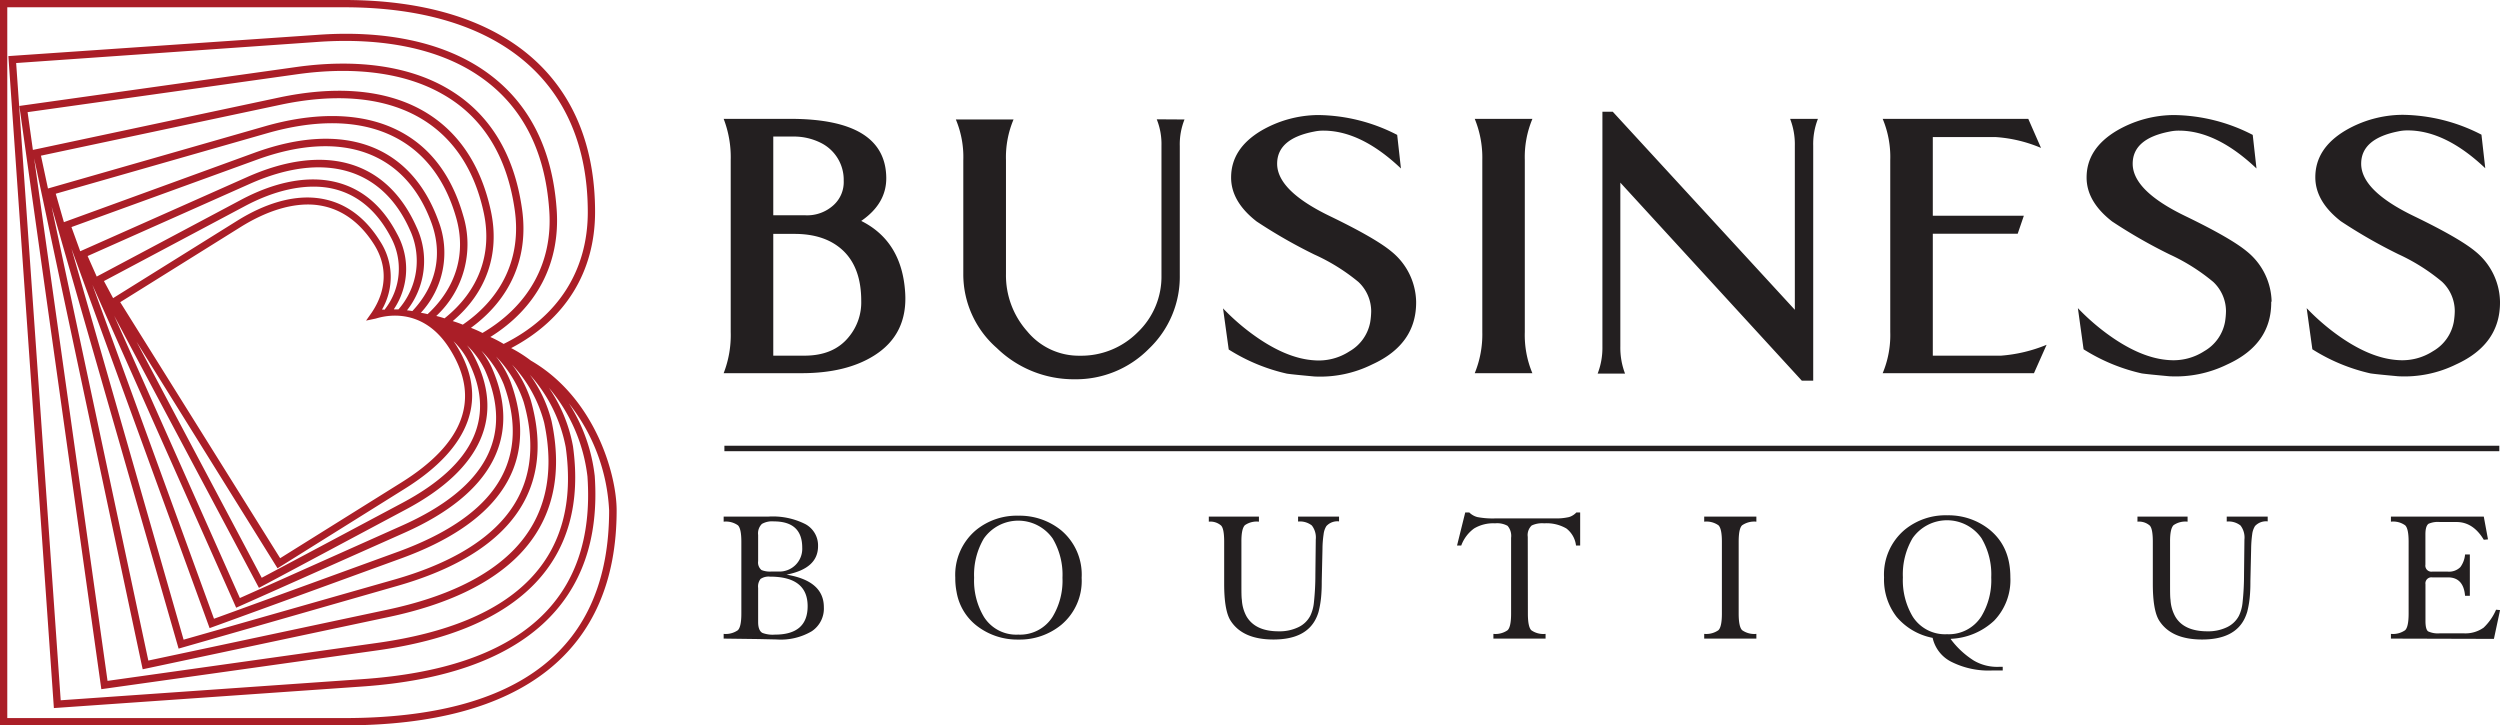 <svg xmlns="http://www.w3.org/2000/svg" viewBox="0 0 439.4 127.49"><g id="Layer_2" data-name="Layer 2"><g id="Layer_1-2" data-name="Layer 1"><path d="M159.09 51.38q.49 7.4-5.48 11.13-4.91 3.08-12.71 3.08h-13.71a18.43 18.43 0 001.24-7.23V28.12a18.77 18.77 0 00-1.24-7.23h11.71q16.71 0 16.87 10.3.07 4.57-4.4 7.64 7.14 3.57 7.72 12.55m-10.8-19.61a7.24 7.24 0 00-4-6.65A10.54 10.54 0 00139.4 24h-3.49v13.84h5.65a6.88 6.88 0 004.95-1.79 5.45 5.45 0 001.78-4.28m3.08 21.1q0-5.73-3.12-8.76c-2.08-2-4.94-3-8.6-3h-3.74v21.4h5.49q5.15 0 7.81-3.32a9.5 9.5 0 002.16-6.32M208.19 21a11.68 11.68 0 00-.83 4.65v22.74a17.48 17.48 0 01-5.44 12.92 18 18 0 01-13.08 5.35 19.38 19.38 0 01-13.63-5.48 17.21 17.21 0 01-5.9-13v-20A17.09 17.09 0 00168 21h10.14a17.09 17.09 0 00-1.33 7.15v20a14.79 14.79 0 003.74 10.09 11.74 11.74 0 009.22 4.28 14 14 0 0010.18-4.11 13.51 13.51 0 004.19-10V25.62a11.68 11.68 0 00-.83-4.65zm40.71 32q.09 7.49-7.72 11.05A20.52 20.52 0 01231 66.17c-2.5-.23-4.1-.39-4.82-.5a32.45 32.45 0 01-10.22-4.24l-1-7.23a38.79 38.79 0 005 4.41q6.06 4.48 11.21 4.73a9.88 9.88 0 006-1.58 7.47 7.47 0 003.66-5.15 12.81 12.81 0 00.17-1.91 7.08 7.08 0 00-2.25-5.15 34.24 34.24 0 00-7.75-4.82 89.85 89.85 0 01-10.14-5.81q-4.49-3.49-4.48-7.73 0-5.07 5.31-8.23a20.19 20.19 0 0110-2.74 30.88 30.88 0 0113.88 3.49l.66 5.9q-7-6.64-13.62-6.65a7.7 7.7 0 00-1.66.17q-6.48 1.25-6.48 5.65 0 4.74 9.3 9.22 7.89 3.82 10.72 6.15A11.65 11.65 0 01248.9 53m20.44 12.59H259.2a18 18 0 001.33-7.23V28.12a18 18 0 00-1.33-7.23h10.14a17.33 17.33 0 00-1.34 7.23v30.24a17.33 17.33 0 001.33 7.23m50.19-44.7a12.12 12.12 0 00-.83 4.73v41.29h-2l-31.9-34.81v28.83a12.76 12.76 0 00.83 4.74h-4.82a12.56 12.56 0 00.84-4.74V19.64h1.82l32 34.81V25.62a12.31 12.31 0 00-.83-4.73zm37.97 44.7H330.9a17.33 17.33 0 001.33-7.23V28.12a17.33 17.33 0 00-1.33-7.23h25.59l2.24 5.11a24.47 24.47 0 00-8-1.91h-11.02v13.83h16l-1.08 3.16h-14.92v21.43h12a26.13 26.13 0 008-1.91zM399.19 53q.09 7.49-7.72 11.05a20.52 20.52 0 01-10.22 2.08c-2.49-.23-4.1-.39-4.82-.5a32.45 32.45 0 01-10.22-4.24l-1-7.23a39.47 39.47 0 005 4.41q6.06 4.48 11.21 4.73a9.93 9.93 0 006-1.58 7.48 7.48 0 003.65-5.15 12.81 12.81 0 00.17-1.91 7.08 7.08 0 00-2.24-5.11 34.24 34.24 0 00-7.64-4.82 89.85 89.85 0 01-10.14-5.81q-4.49-3.49-4.48-7.73 0-5.07 5.32-8.23a20.13 20.13 0 0110-2.74 30.88 30.88 0 0113.88 3.49l.66 5.9q-7-6.64-13.62-6.65a7.7 7.7 0 00-1.66.17q-6.48 1.25-6.48 5.65 0 4.74 9.3 9.22 7.89 3.82 10.72 6.15a11.65 11.65 0 014.4 8.89M439.4 53q.09 7.49-7.72 11.05a20.52 20.52 0 01-10.22 2.08c-2.49-.23-4.1-.39-4.82-.5a32.45 32.45 0 01-10.22-4.24l-1-7.23a39.47 39.47 0 005 4.41q6.06 4.48 11.21 4.73a9.93 9.93 0 006-1.58 7.48 7.48 0 003.65-5.15 12.81 12.81 0 00.17-1.91 7.08 7.08 0 00-2.25-5.15 34.24 34.24 0 00-7.64-4.82 89.85 89.85 0 01-10.14-5.81q-4.48-3.49-4.48-7.73 0-5.07 5.32-8.23a20.13 20.13 0 0110-2.74 30.85 30.85 0 0113.88 3.49l.67 5.9q-7-6.64-13.63-6.65a7.7 7.7 0 00-1.66.17Q415 24.38 415 28.78q0 4.74 9.3 9.22 7.89 3.82 10.72 6.15A11.65 11.65 0 01439.4 53m-312.21 59.24v-.83a3.73 3.73 0 002.49-.64c.41-.39.62-1.36.62-2.92V95.21q0-2.29-.6-2.88a3.65 3.65 0 00-2.51-.64v-.89H135a12.67 12.67 0 016.57 1.33 4.25 4.25 0 012.21 3.87q0 3.92-5.54 5 6.56 1.09 6.56 5.72a4.78 4.78 0 01-2.13 4.23 10.7 10.7 0 01-6.19 1.44l-3.15-.07zM133.25 94v4.62a1.73 1.73 0 00.59 1.57 3.93 3.93 0 001.77.26h1.16a4 4 0 004.23-4.19q0-4.62-5-4.62a3.6 3.6 0 00-2.08.44 2.3 2.3 0 00-.67 1.94m0 9.3v6q0 1.5.75 1.92a5.1 5.1 0 002.2.3q5.75 0 5.75-5 0-5.19-6.62-5.19a2.54 2.54 0 00-1.65.4 2.15 2.15 0 00-.43 1.59m45.75 9.07a11.61 11.61 0 01-7.52-2.58 9.53 9.53 0 01-3.35-5.78 12.36 12.36 0 01-.23-2.5 10.27 10.27 0 013.62-8.36 11.29 11.29 0 017.48-2.55 11.58 11.58 0 017.49 2.55 10.15 10.15 0 013.62 8.36 10.06 10.06 0 01-3.59 8.28 11.52 11.52 0 01-7.52 2.58m0-.87a6.75 6.75 0 006-3.13 12.27 12.27 0 001.74-6.86 12.47 12.47 0 00-1.72-6.9 7.4 7.4 0 00-12.1 0 12.55 12.55 0 00-1.71 6.9 12.4 12.4 0 001.73 6.88 6.7 6.7 0 006 3.11m36.22-16.33c0-1.5-.17-2.44-.53-2.83a2.85 2.85 0 00-2.17-.69v-.89h8.81v.89a3.64 3.64 0 00-2.46.61c-.42.41-.63 1.38-.62 2.91v7.14c0 1.59 0 2.62.08 3.08a6.83 6.83 0 00.82 2.91q1.56 2.63 5.67 2.62a7.58 7.58 0 003.43-.72 4.55 4.55 0 002.1-2 6.9 6.9 0 00.64-2.32 45.22 45.22 0 00.26-4.92l.07-6.17a3.46 3.46 0 00-.69-2.47 3.36 3.36 0 00-2.42-.69v-.87h7.2v.84a2.61 2.61 0 00-2.22.82 3.37 3.37 0 00-.49 1.42 18.32 18.32 0 00-.2 2.6l-.13 5.67c0 .55 0 1.31-.07 2.28a17.08 17.08 0 01-.49 3.11 7.34 7.34 0 01-.41 1.08c-1.18 2.52-3.68 3.78-7.52 3.78q-5.44 0-7.55-3.34-1.11-1.78-1.11-6.45v-7.4zm53.38 12.64c0 1.55.2 2.52.6 2.92a3.68 3.68 0 002.51.64v.83h-9.17v-.83a3.71 3.71 0 002.49-.64c.41-.38.62-1.35.62-2.91V94.53a2.7 2.7 0 00-.62-2.11 3.78 3.78 0 00-2.2-.44 6.57 6.57 0 00-3.68.9 6.43 6.43 0 00-2.26 3h-.74l1.44-5.81h.71a3.17 3.17 0 001.42.81 14.29 14.29 0 003.28.23h10.23a9.82 9.82 0 002.6-.23 2.9 2.9 0 001.29-.81h.67v5.81H277a4.43 4.43 0 00-1.7-3 6.92 6.92 0 00-3.9-.9 4.31 4.31 0 00-2.19.38 2.31 2.31 0 00-.69 2zm30.99 4.39v-.83a3.73 3.73 0 002.49-.64c.41-.38.62-1.36.62-2.92V95.21q0-2.29-.6-2.88a3.65 3.65 0 00-2.51-.64v-.89h9.17v.89a3.75 3.75 0 00-2.51.64q-.6.56-.6 2.88v12.64c0 1.56.21 2.54.62 2.92a3.71 3.71 0 002.49.64v.83zm43.34.11a15.11 15.11 0 004.06 3.76 8.09 8.09 0 004.42 1.09h.65v.64h-1.79a14.55 14.55 0 01-7.18-1.49 6.22 6.22 0 01-3.35-4.24 11 11 0 01-6.33-3.69 10.69 10.69 0 01-2.21-6.94 10.27 10.27 0 013.62-8.36 11.29 11.29 0 017.48-2.55 11.53 11.53 0 017.48 2.55c2.42 2 3.62 4.73 3.62 8.34a10.28 10.28 0 01-2.86 7.64 11.88 11.88 0 01-7.6 3.18m-.64-.81a6.77 6.77 0 006-3.13 12.27 12.27 0 001.74-6.86 12.47 12.47 0 00-1.72-6.9 7.4 7.4 0 00-12.1 0 12.55 12.55 0 00-1.71 6.9 12.48 12.48 0 001.72 6.88 6.72 6.72 0 006 3.11m36.21-16.26c0-1.5-.17-2.44-.53-2.83a2.87 2.87 0 00-2.17-.69v-.89h8.81v.89a3.64 3.64 0 00-2.46.61c-.42.41-.63 1.38-.62 2.91v7.14c0 1.59 0 2.62.08 3.08a6.83 6.83 0 00.82 2.91c1 1.75 2.92 2.62 5.67 2.62a7.58 7.58 0 003.43-.72 4.59 4.59 0 002.1-2 6.9 6.9 0 00.64-2.32 45.22 45.22 0 00.26-4.92l.07-6.17a3.46 3.46 0 00-.69-2.47 3.38 3.38 0 00-2.42-.69v-.87h7.2v.84a2.64 2.64 0 00-2.23.82 3.52 3.52 0 00-.49 1.42 20.43 20.43 0 00-.19 2.6l-.13 5.67c0 .55 0 1.31-.07 2.28a17.08 17.08 0 01-.49 3.11 8.68 8.68 0 01-.41 1.08q-1.77 3.78-7.52 3.78-5.44 0-7.55-3.34-1.11-1.78-1.11-6.45v-7.4zm41.85 17.03v-.83a3.73 3.73 0 002.49-.64c.41-.38.62-1.36.62-2.92V95.21c0-1.53-.2-2.49-.61-2.88a3.6 3.6 0 00-2.5-.64v-.89h16.32l.74 4-.74.07q-1.87-3.12-4.79-3.12h-2.92a4.11 4.11 0 00-2 .31c-.37.27-.55.89-.55 1.87v5.32a1.06 1.06 0 001.18 1.22h2.78a2.81 2.81 0 002.18-.79 4.36 4.36 0 00.83-2.23h.84v7.27h-.84c-.18-2.16-1.19-3.24-3-3.24h-2.78a1.05 1.05 0 00-1.18 1.2v6.45c0 1 .16 1.62.47 1.84a4.06 4.06 0 002.08.34h4.1a5.53 5.53 0 003.58-1 9.53 9.53 0 002.18-3.15l.7.07-1.08 5.06zm-292.91-33.9h311.96v.96H127.32z" fill="#231f20"/><path d="M93.36 63.42a23.69 23.69 0 00-3.52-2.24c9.54-5 14.75-13.42 14.75-23.94C104.59 13.57 88.52 0 60.5 0H0v127.49h60.5c31.32 0 47.88-13.06 47.88-37.78 0-6.36-3.81-19.76-15-26.29M66 56c.19 0 7.87-3 13.08 5.38 5.41 8.62 2.55 16.5-8.53 23.42L49.24 98.11l-28.11-45 21.31-13.3C47 37 51.49 35.64 55.37 36c4.24.42 7.74 2.79 10.4 7 2.36 3.78 2.21 8-.43 11.93l-1 1.42zm1.67-1.59h-.53a11.47 11.47 0 00-.33-12c-2.87-4.61-6.7-7.17-11.35-7.63-4.16-.41-8.92 1-13.74 4L19.88 52.4l-1.61-3L43 36.25c5.3-2.83 10.37-3.93 14.66-3.25 4.69.79 8.4 3.7 11 8.64a11.58 11.58 0 01-1 12.7m-19.22 45l.34.54 22.4-14c11.64-7.27 14.74-16 9-25.22-.14-.22-.3-.45-.47-.68a13.17 13.17 0 012.33 3c5.33 10 1.52 18.58-11.34 25.42L46 101.55 24 60.07zm20.79-45a12.69 12.69 0 00.54-13.27c-2.77-5.3-6.77-8.43-11.89-9.3-4.57-.77-9.93.38-15.5 3.34L17 48.61 15.4 45l28.47-12.67c13-5.8 23.3-2.87 28.16 8.05a12.9 12.9 0 01-2 14h-.72m-23.8 48.94l25.82-13.77C84.75 82.41 88.85 73 83.2 62.39a10.9 10.9 0 00-1.12-1.69 15.34 15.34 0 013.13 4.3c5.16 11.57.25 20.79-14.58 27.39l-28.47 12.72L20.07 55.5zm26-48.75a14 14 0 001.69-14.68C68 28.2 57.13 25 43.35 31.16l-29.25 13-1.54-4.25 32.61-11.85c14.94-5.44 26.12-1.37 30.68 11.15 2 5.55.82 11-3.37 15.46-.32-.05-.64-.1-1-.13m-30.23 51.68l.26.59 29.64-13.2c15.39-6.86 20.66-16.91 15.24-29.1a14.62 14.62 0 00-1.78-2.86 17.94 17.94 0 013.93 5.91c2.58 7.07 2 13.24-1.7 18.35C83.62 90.35 78 94 70.22 96.88l-32.61 11.87-21.37-58.69zm33.93-51c-.39-.1-.8-.18-1.21-.25a15.54 15.54 0 003.08-16.17c-4.84-13.32-16.62-17.67-32.32-11.95l-33.5 12.2-1.43-5 37.14-10.63c17-4.88 29.13.51 33.22 14.79 1.83 6.35 0 12.35-5 17M36.84 110.4l33.82-12.31c8-2.93 13.85-6.78 17.22-11.43 4-5.47 4.6-12 1.87-19.54a17.78 17.78 0 00-2.57-4.46 20.84 20.84 0 014.86 8c2.31 8.07 1.2 14.89-3.32 20.28-3.93 4.68-10.42 8.35-19.32 10.9l-37.13 10.59-19.71-68.74zm39.82-54.85a17.22 17.22 0 004.74-17.7C79.15 30 74.7 24.71 68.17 22.12c-5.87-2.32-13.33-2.3-21.59.07L8.43 33.13 7.2 27.36l42.06-8.94c19.29-4.1 32.33 2.83 35.77 19 1.53 7.22-.91 13.76-6.9 18.53q-.72-.24-1.47-.42M31.39 114l38.37-11c9.14-2.6 15.85-6.4 19.94-11.29 4.81-5.73 6-12.95 3.57-21.45A20.35 20.35 0 0090 64.09a23.47 23.47 0 015.64 10.19c1.94 9.14.17 16.63-5.27 22.28-4.72 4.89-12.22 8.46-22.29 10.6l-42.01 8.94-17-79.78zm48.2-57.58c5.91-5 8.28-11.81 6.7-19.27-3.62-17-17.21-24.27-37.3-20l-43.21 9.2-.93-6.64 47.38-6.66c10.19-1.43 19-.23 25.49 3.46 7.13 4 11.42 10.93 12.76 20.46 1.15 8.16-2.09 15.26-9.14 20.09-.57-.23-1.15-.44-1.75-.62M24.94 117l.14.63 43.31-9.2c10.32-2.2 18-5.89 22.94-11 5.76-6 7.64-13.86 5.61-23.44a23.51 23.51 0 00-3.81-8.12 26.37 26.37 0 016.3 12.73C102.15 98 91 109.54 66.28 113l-47.38 6.67L6 27.83zm57.82-59.37c7-5.1 10.18-12.43 9-20.84-1.39-9.94-5.9-17.14-13.4-21.4-6.74-3.83-15.83-5.08-26.3-3.61L3.4 18.62l14.41 102.51 48.65-6.84c25.2-3.55 37-15.94 34.25-35.84a26.67 26.67 0 00-4.24-10.3 29.43 29.43 0 016.78 15.59c1.52 21.7-11.76 33.69-39.48 35.62l-53.1 3.72-7.83-112 53.1-3.72c11.41-.79 21.11 1.22 28 5.82 7.61 5.06 11.85 13 12.59 23.72.68 9.15-3.53 16.8-11.73 21.62a19.64 19.64 0 00-2-.89m-22.3 68.58H1.28V1.28H60.5c27.21 0 42.81 13.11 42.81 36 0 10.27-5.24 18.45-14.79 23.17a21.53 21.53 0 00-2.34-1.22c8.19-5.1 12.32-13 11.66-22.41-.77-11.1-5.2-19.41-13.16-24.7-7.16-4.76-17.13-6.84-28.83-6L1.47 9.86l8 114.59 54.38-3.8c28.17-2 42.23-14.77 40.68-37A30 30 0 00100 70.91a32.9 32.9 0 017.06 18.8c0 24.22-15.68 36.5-46.6 36.5" fill="#aa1e27"/></g></g></svg>